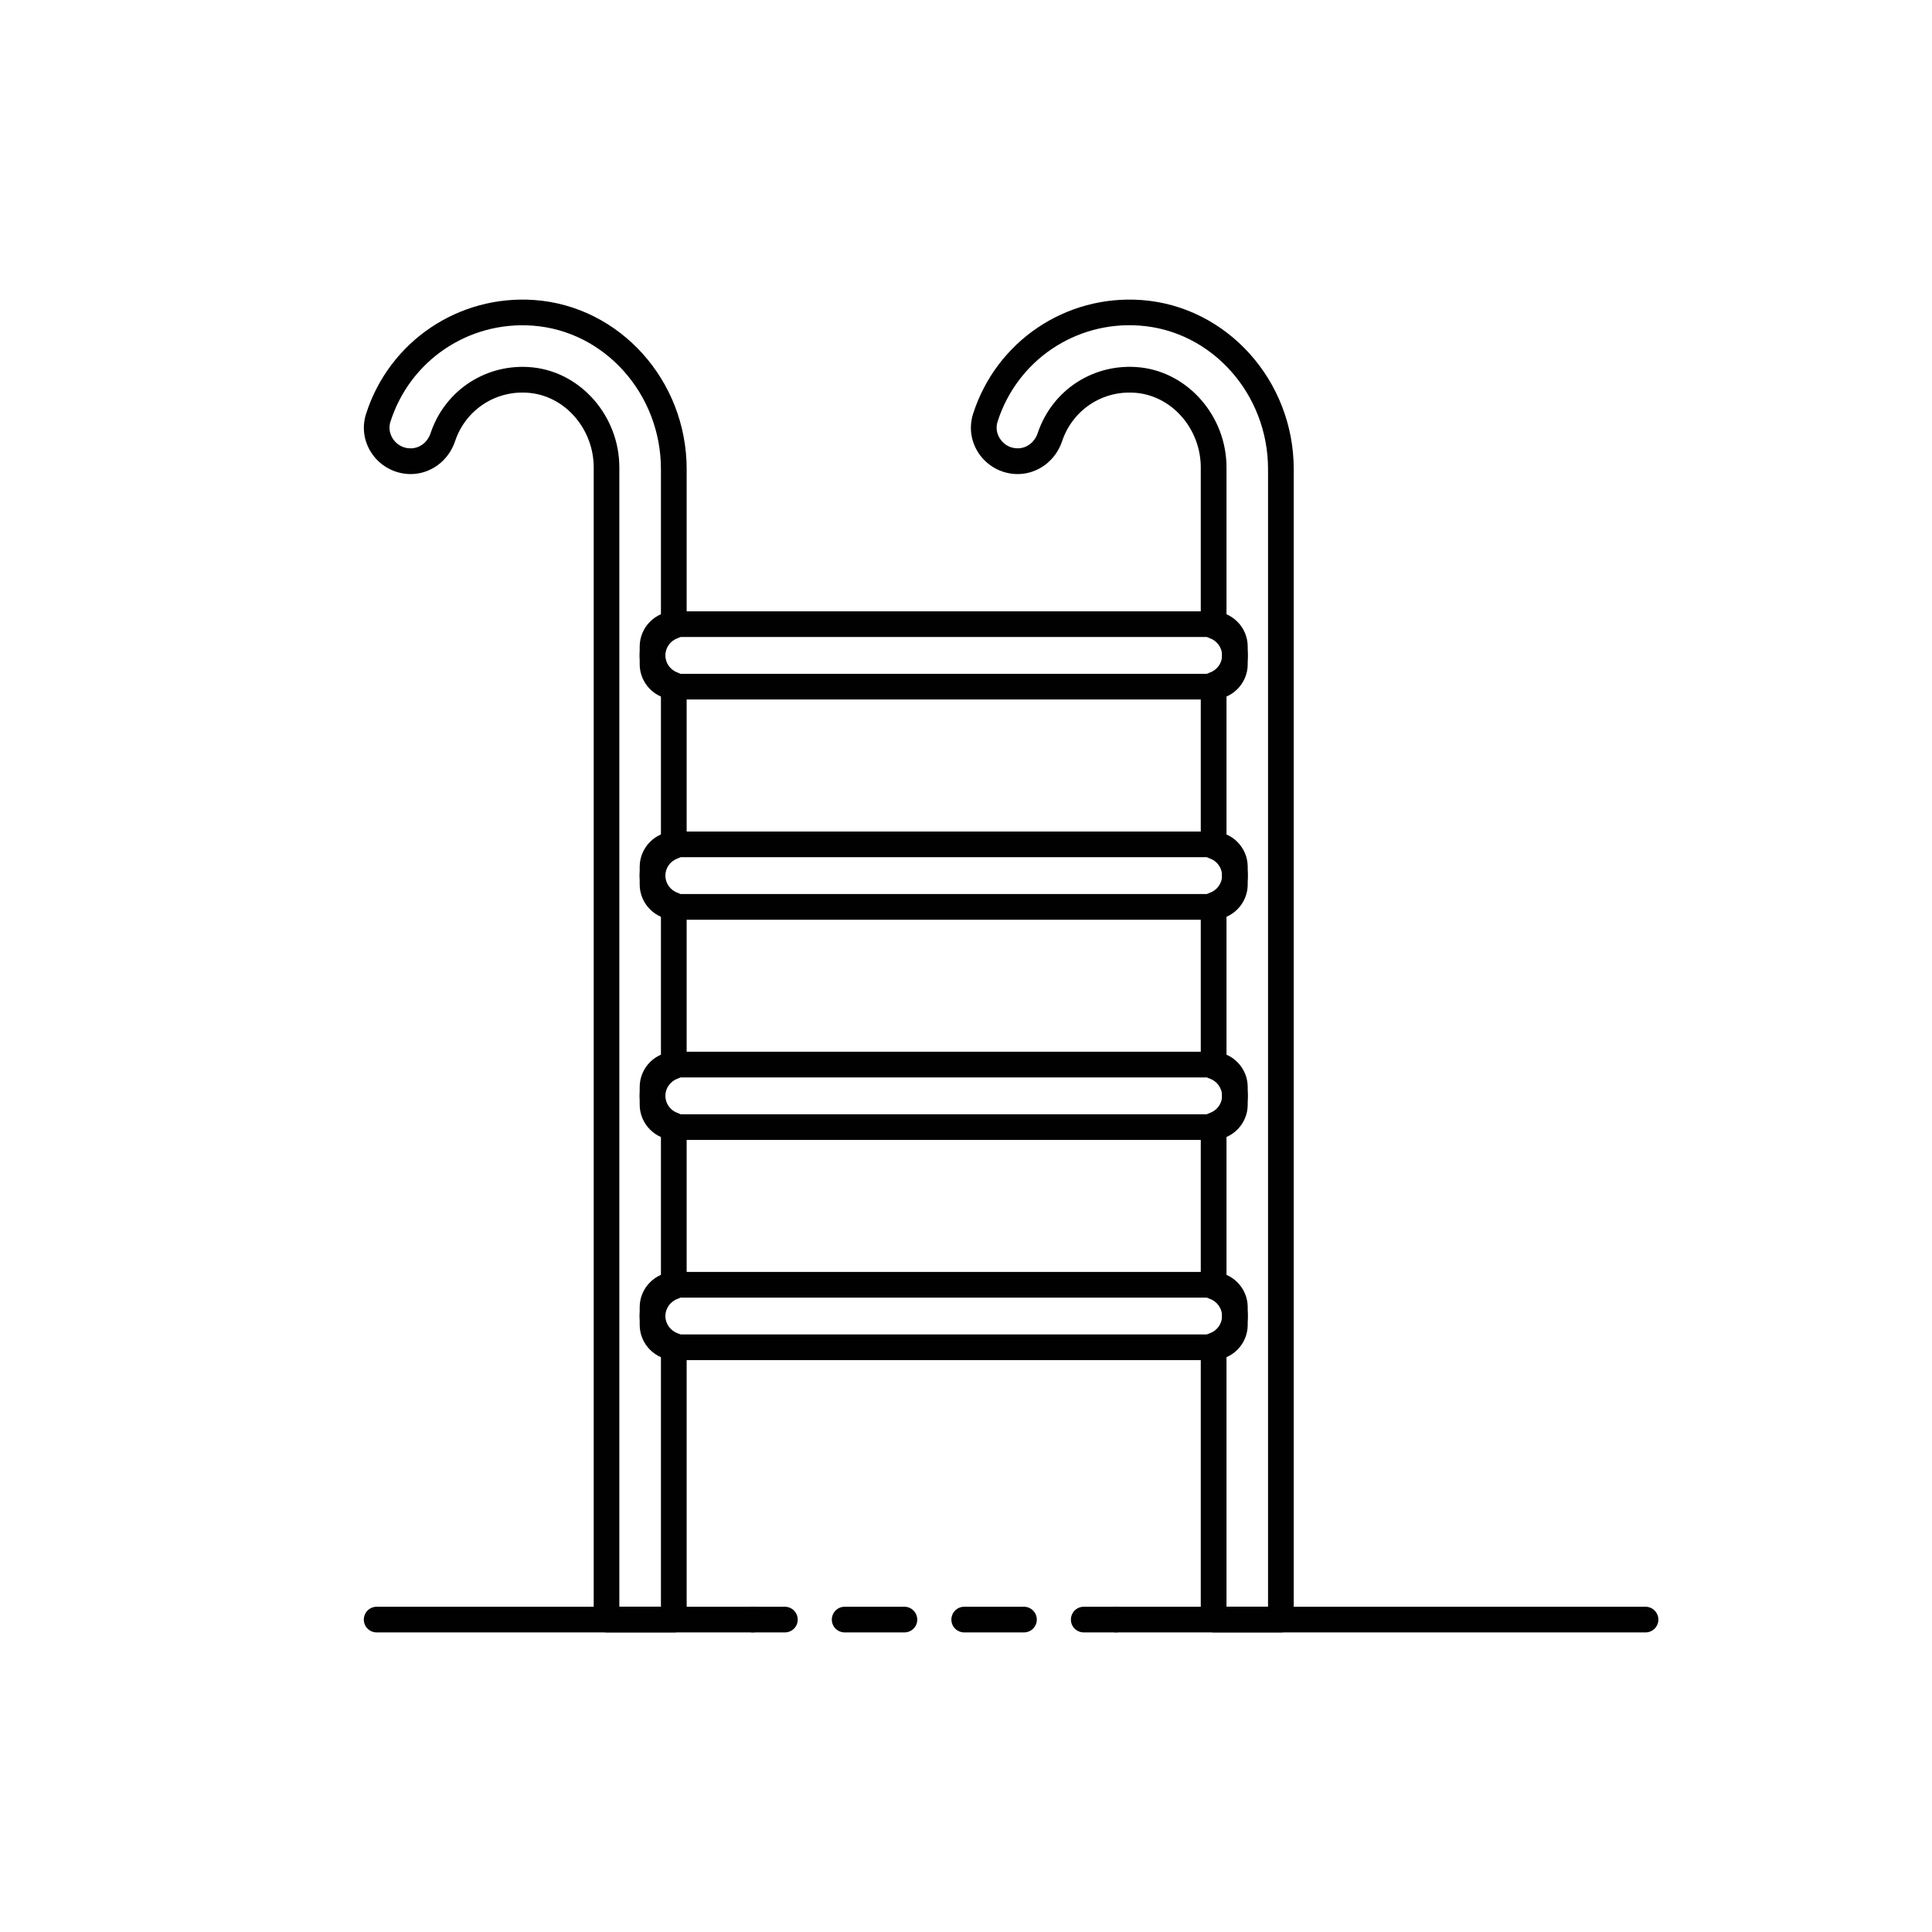<?xml version="1.0" encoding="utf-8"?>
<!-- Generator: Adobe Illustrator 16.0.0, SVG Export Plug-In . SVG Version: 6.00 Build 0)  -->
<!DOCTYPE svg PUBLIC "-//W3C//DTD SVG 1.1//EN" "http://www.w3.org/Graphics/SVG/1.1/DTD/svg11.dtd">
<svg version="1.1" id="Calque_1" xmlns="http://www.w3.org/2000/svg" xmlns:xlink="http://www.w3.org/1999/xlink" x="0px" y="0px"
	 width="60px" height="60px" viewBox="0 0 60 60" enable-background="new 0 0 60 60" xml:space="preserve">
<g>
	<path fill="#010101" d="M25.744,122.887c-2.256,0-4.091-1.836-4.091-4.092v-16.59c0-0.883-0.719-1.602-1.602-1.602
		s-1.602,0.719-1.602,1.602v16.59c0,2.256-1.836,4.092-4.091,4.092c-2.256,0-4.091-1.836-4.091-4.092v-16.59
		c0-0.883-0.718-1.602-1.602-1.602c-0.883,0-1.601,0.719-1.601,1.602v16.59c0,2.256-1.836,4.092-4.092,4.092
		c-2.255,0-4.091-1.836-4.091-4.092v-16.67c0-0.838-0.683-1.521-1.522-1.521h-0.082c-0.237,0-0.431-0.193-0.431-0.432v-1.627
		c0-0.238,0.194-0.432,0.431-0.432h0.082c2.212,0,4.012,1.801,4.012,4.012v16.67c0,0.883,0.718,1.602,1.602,1.602
		c0.883,0,1.601-0.719,1.601-1.602v-16.59c0-2.256,1.836-4.092,4.092-4.092s4.091,1.836,4.091,4.092v16.59
		c0,0.883,0.718,1.602,1.602,1.602s1.601-0.719,1.601-1.602v-16.59c0-2.256,1.836-4.092,4.092-4.092
		c2.255,0,4.091,1.836,4.091,4.092v16.59c0,0.883,0.718,1.602,1.602,1.602c0.883,0,1.602-0.719,1.602-1.602v-16.59
		c0-2.256,1.835-4.092,4.092-4.092c2.256,0,4.091,1.836,4.091,4.092v16.67c0,0.818,0.642,1.486,1.461,1.52
		c0.231,0.008,0.415,0.199,0.415,0.43v1.627c0,0.117-0.046,0.227-0.13,0.309c-0.083,0.08-0.196,0.119-0.312,0.123
		c-2.164-0.047-3.924-1.846-3.924-4.008v-16.67c0-0.883-0.719-1.602-1.602-1.602c-0.884,0-1.603,0.719-1.603,1.602v16.59
		C29.835,121.051,28,122.887,25.744,122.887z M20.052,99.74c1.359,0,2.465,1.105,2.465,2.465v16.59c0,1.781,1.447,3.229,3.228,3.229
		s3.229-1.447,3.229-3.229v-16.59c0-1.359,1.105-2.465,2.465-2.465c1.358,0,2.464,1.105,2.464,2.465v16.67
		c0,1.549,1.148,2.857,2.64,3.104v-0.775c-1.08-0.232-1.876-1.186-1.876-2.328v-16.67c0-1.779-1.448-3.229-3.228-3.229
		c-1.78,0-3.229,1.449-3.229,3.229v16.59c0,1.359-1.105,2.465-2.464,2.465c-1.359,0-2.465-1.105-2.465-2.465v-16.59
		c0-1.779-1.447-3.229-3.228-3.229c-1.779,0-3.229,1.449-3.229,3.229v16.59c0,1.359-1.105,2.465-2.464,2.465
		c-1.359,0-2.465-1.105-2.465-2.465v-16.59c0-1.779-1.447-3.229-3.228-3.229c-1.781,0-3.228,1.449-3.228,3.229v16.59
		c0,1.359-1.106,2.465-2.465,2.465c-1.358,0-2.464-1.105-2.464-2.465v-16.67c0-1.617-1.228-2.953-2.8-3.129v0.77
		c1.15,0.17,2.037,1.164,2.037,2.359v16.67c0,1.781,1.447,3.229,3.228,3.229c1.781,0,3.228-1.447,3.228-3.229v-16.59
		c0-1.359,1.106-2.465,2.465-2.465s2.464,1.105,2.464,2.465v16.59c0,1.781,1.449,3.229,3.229,3.229s3.228-1.447,3.228-3.229v-16.59
		C17.587,100.846,18.692,99.74,20.052,99.74z"/>
	<path fill="#010101" d="M35.353,124.73H-1.102c-1.131,0-2.052-0.92-2.052-2.053V98.322c0-1.131,0.92-2.053,2.052-2.053h2.694
		c0.238,0,0.432,0.193,0.432,0.434c0,0.238-0.193,0.43-0.432,0.43h-2.694c-0.656,0-1.189,0.533-1.189,1.189v24.355
		c0,0.656,0.534,1.188,1.189,1.188h36.454c0.655,0,1.188-0.531,1.188-1.188V98.322c0-0.656-0.533-1.189-1.188-1.189h-9.487
		c-0.238,0-0.431-0.191-0.431-0.43c0-0.24,0.192-0.434,0.431-0.434h9.487c1.132,0,2.052,0.922,2.052,2.053v24.355
		C37.404,123.811,36.484,124.73,35.353,124.73z"/>
	<path fill="#010101" d="M2.671,97.133H1.592c-0.239,0-0.432-0.191-0.432-0.43c0-0.24,0.193-0.434,0.432-0.434h1.079
		c0.238,0,0.432,0.193,0.432,0.434C3.103,96.941,2.909,97.133,2.671,97.133z"/>
	<path fill="#010101" d="M22.776,97.133h-2.011c-0.237,0-0.432-0.191-0.432-0.43c0-0.24,0.194-0.434,0.432-0.434h2.011
		c0.238,0,0.432,0.193,0.432,0.434C23.208,96.941,23.015,97.133,22.776,97.133z M18.756,97.133h-2.011
		c-0.238,0-0.432-0.191-0.432-0.43c0-0.24,0.193-0.434,0.432-0.434h2.011c0.237,0,0.431,0.193,0.431,0.434
		C19.187,96.941,18.993,97.133,18.756,97.133z M14.735,97.133h-2.01c-0.239,0-0.433-0.191-0.433-0.43
		c0-0.24,0.194-0.434,0.433-0.434h2.01c0.237,0,0.431,0.193,0.431,0.434C15.166,96.941,14.972,97.133,14.735,97.133z M10.713,97.133
		h-2.01c-0.238,0-0.431-0.191-0.431-0.43c0-0.24,0.193-0.434,0.431-0.434h2.01c0.239,0,0.432,0.193,0.432,0.434
		C11.145,96.941,10.952,97.133,10.713,97.133z M6.692,97.133H4.682c-0.239,0-0.432-0.191-0.432-0.43c0-0.24,0.193-0.434,0.432-0.434
		h2.011c0.238,0,0.431,0.193,0.431,0.434C7.124,96.941,6.931,97.133,6.692,97.133z"/>
	<path fill="#010101" d="M25.865,97.133h-1.078c-0.239,0-0.432-0.191-0.432-0.43c0-0.24,0.192-0.434,0.432-0.434h1.078
		c0.239,0,0.432,0.193,0.432,0.434C26.297,96.941,26.104,97.133,25.865,97.133z"/>
	<path fill="#010101" d="M38.107,122.887h-1.566v-6.557h1.566c1.27,0,2.303,1.033,2.303,2.305v1.949
		C40.41,121.854,39.377,122.887,38.107,122.887z M37.404,122.023h0.703c0.793,0,1.439-0.646,1.439-1.439v-1.949
		c0-0.795-0.646-1.441-1.439-1.441h-0.703V122.023z"/>
	<rect x="36.974" y="119.178" fill="#010101" width="3.005" height="0.863"/>
	<path fill="#010101" d="M-2.291,104.67h-1.565c-1.27,0-2.303-1.033-2.303-2.303v-1.951c0-1.27,1.033-2.303,2.303-2.303h1.565
		V104.67z M-3.856,98.977c-0.794,0-1.439,0.646-1.439,1.439v1.951c0,0.795,0.646,1.439,1.439,1.439h0.703v-4.83H-3.856z"/>
	<rect x="-5.728" y="100.961" fill="#010101" width="3.006" height="0.861"/>
</g>
<g>
	<path fill="#010101" d="M114.589,114.306h-10.688c-3.62,0-6.564-2.945-6.564-6.563V93.748c0-3.619,2.944-6.563,6.564-6.563h10.688
		c3.618,0,6.563,2.943,6.563,6.563v13.994C121.152,111.36,118.207,114.306,114.589,114.306z M103.901,87.97
		c-3.187,0-5.779,2.593-5.779,5.778v13.994c0,3.186,2.593,5.776,5.779,5.776h10.688c3.186,0,5.777-2.591,5.777-5.776V93.748
		c0-3.186-2.592-5.778-5.777-5.778H103.901z"/>
	<path fill="#010101" d="M114.589,87.97h-10.688c-0.218,0-0.395-0.175-0.395-0.393v-1.079c0-0.867,0.705-1.572,1.572-1.572h8.331
		c0.866,0,1.572,0.705,1.572,1.572v1.079C114.982,87.795,114.806,87.97,114.589,87.97z M104.293,87.186h9.902v-0.688
		c0-0.435-0.352-0.787-0.785-0.787h-8.331c-0.433,0-0.786,0.353-0.786,0.787V87.186z"/>
	<path fill="#010101" d="M115.938,121.522h-13.387c-1.509,0-2.735-1.226-2.735-2.733v-0.111c0-1.446,1.177-2.624,2.625-2.624
		c0.587,0,1.065-0.479,1.065-1.066v-1.074c0-0.218,0.177-0.395,0.395-0.395h10.688c0.217,0,0.394,0.177,0.394,0.395v1.074
		c0,0.587,0.478,1.066,1.066,1.066c1.446,0,2.624,1.178,2.624,2.624v0.111C118.673,120.297,117.446,121.522,115.938,121.522z
		 M104.293,114.306v0.682c0,1.021-0.831,1.854-1.852,1.854c-1.016,0-1.84,0.824-1.84,1.837v0.111c0,1.073,0.875,1.948,1.95,1.948
		h13.387c1.074,0,1.948-0.875,1.948-1.948v-0.111c0-1.013-0.824-1.837-1.838-1.837c-1.022,0-1.854-0.833-1.854-1.854v-0.682H104.293
		z"/>
	<path fill="#010101" d="M86.877,118.879c-3.741,0-6.785-3.045-6.785-6.785s3.044-6.783,6.785-6.783c3.74,0,6.783,3.043,6.783,6.783
		S90.617,118.879,86.877,118.879z M86.877,106.097c-3.309,0-5.998,2.689-5.998,5.997c0,3.309,2.689,5.999,5.998,5.999
		c3.307,0,5.998-2.69,5.998-5.999C92.875,108.786,90.184,106.097,86.877,106.097z"/>
	<path fill="#010101" d="M86.656,115.849c-2.069,0-3.754-1.684-3.754-3.755c0-2.068,1.685-3.754,3.754-3.754
		s3.754,1.686,3.754,3.754C90.41,114.165,88.726,115.849,86.656,115.849z M86.656,109.126c-1.637,0-2.969,1.332-2.969,2.968
		c0,1.637,1.332,2.968,2.969,2.968s2.967-1.331,2.967-2.968C89.623,110.458,88.293,109.126,86.656,109.126z"/>
	<path fill="#010101" d="M85.527,106.246c-0.09,0-0.179-0.031-0.247-0.088c-0.093-0.074-0.146-0.187-0.146-0.307v-6.057
		c0-3.551,2.889-6.439,6.439-6.439h6.157c0.217,0,0.392,0.176,0.392,0.393v2.699c0,0.217-0.175,0.394-0.392,0.394h-5.605
		c-1.933,0-3.506,1.572-3.506,3.505v5.506c0,0.12-0.054,0.232-0.145,0.307c-0.094,0.075-0.216,0.104-0.33,0.078
		c-0.871-0.187-1.666-0.187-2.535,0C85.582,106.242,85.555,106.246,85.527,106.246z M91.573,94.141
		c-3.118,0-5.654,2.536-5.654,5.654v5.587c0.649-0.095,1.267-0.095,1.914,0v-5.036c0-2.366,1.925-4.291,4.292-4.291h5.212v-1.914
		H91.573z"/>
	<path fill="#010101" d="M122.331,121.522H80.127c-0.217,0-0.393-0.176-0.393-0.394c0-0.216,0.176-0.392,0.393-0.392h42.204
		c0.217,0,0.393,0.176,0.393,0.392C122.724,121.347,122.548,121.522,122.331,121.522z"/>
	<path fill="#010101" d="M88.832,121.522H84.92c-0.217,0-0.393-0.176-0.393-0.394v-2.979c0-0.127,0.06-0.245,0.162-0.319
		c0.102-0.074,0.233-0.094,0.353-0.056c1.321,0.429,2.346,0.429,3.669,0c0.121-0.038,0.251-0.019,0.352,0.056
		c0.104,0.074,0.164,0.192,0.164,0.319v2.979C89.227,121.347,89.051,121.522,88.832,121.522z M85.314,120.737h3.125v-2.067
		c-1.092,0.278-2.035,0.278-3.125,0V120.737z"/>
	<path fill="#010101" d="M104.521,116.338h-0.982c-0.216,0-0.393-0.176-0.393-0.392c0-0.217,0.177-0.394,0.393-0.394h0.982
		c0.217,0,0.394,0.177,0.394,0.394C104.915,116.162,104.738,116.338,104.521,116.338z"/>
	<path fill="#010101" d="M108.46,116.338h-1.968c-0.218,0-0.395-0.176-0.395-0.392c0-0.217,0.177-0.394,0.395-0.394h1.968
		c0.218,0,0.395,0.177,0.395,0.394C108.854,116.162,108.678,116.338,108.46,116.338z"/>
	<path fill="#010101" d="M111.413,116.338h-0.983c-0.216,0-0.393-0.176-0.393-0.392c0-0.217,0.177-0.394,0.393-0.394h0.983
		c0.216,0,0.392,0.177,0.392,0.394C111.805,116.162,111.629,116.338,111.413,116.338z"/>
	<path fill="#010101" d="M116.856,93.418h-15.224c-0.218,0-0.393-0.176-0.393-0.393c0-0.218,0.175-0.393,0.393-0.393h15.224
		c0.217,0,0.393,0.175,0.393,0.393C117.249,93.242,117.073,93.418,116.856,93.418z"/>
	<path fill="#010101" d="M116.856,95.5h-15.224c-0.218,0-0.393-0.176-0.393-0.393s0.175-0.393,0.393-0.393h15.224
		c0.217,0,0.393,0.176,0.393,0.393S117.073,95.5,116.856,95.5z"/>
	<path fill="#010101" d="M116.856,106.775h-15.224c-0.218,0-0.393-0.175-0.393-0.393c0-0.217,0.175-0.394,0.393-0.394h15.224
		c0.217,0,0.393,0.177,0.393,0.394C117.249,106.601,117.073,106.775,116.856,106.775z"/>
	<path fill="#010101" d="M116.856,108.856h-15.224c-0.218,0-0.393-0.175-0.393-0.392s0.175-0.393,0.393-0.393h15.224
		c0.217,0,0.393,0.176,0.393,0.393S117.073,108.856,116.856,108.856z"/>
</g>
<g>
	<path fill="#010101" d="M-75.793,70.809h-10.518c-0.196,0-0.368-0.131-0.418-0.322c-0.05-0.188,0.034-0.387,0.205-0.484
		c5.956-3.377,9.655-9.721,9.655-16.556c0-10.49-8.535-19.024-19.025-19.024c-7.396,0-14.179,4.344-17.28,11.066
		c-0.071,0.153-0.224,0.251-0.392,0.251h-1.738c-0.145,0-0.28-0.072-0.36-0.194c-0.079-0.121-0.093-0.275-0.036-0.408
		c3.823-8.836,12.603-14.546,22.367-14.546c13.396,0,24.297,10.716,24.297,23.888c0,6.018-2.288,11.77-6.442,16.195
		C-75.56,70.76-75.674,70.809-75.793,70.809z M-84.795,69.945h8.814c3.923-4.244,6.081-9.73,6.081-15.467
		c0-12.695-10.513-23.025-23.434-23.025c-9.196,0-17.485,5.248-21.304,13.424h0.796c3.294-6.885,10.308-11.318,17.947-11.318
		c10.967,0,19.888,8.922,19.888,19.888C-76.006,60.078-79.338,66.268-84.795,69.945z"/>
	<path fill="#010101" d="M-75.338,74.598H-87.03c-1.282,0-2.326-1.043-2.326-2.326c0-1.281,1.044-2.326,2.326-2.326h11.692
		c1.282,0,2.326,1.045,2.326,2.326C-73.012,73.555-74.056,74.598-75.338,74.598z M-87.03,70.809c-0.806,0-1.463,0.658-1.463,1.463
		c0,0.807,0.657,1.463,1.463,1.463h11.692c0.808,0,1.464-0.656,1.464-1.463c0-0.805-0.656-1.463-1.464-1.463H-87.03z"/>
	<path fill="#010101" d="M-86.738,73.027c-0.417,0-0.755-0.338-0.755-0.756c0-0.416,0.338-0.756,0.755-0.756
		c0.416,0,0.756,0.34,0.756,0.756C-85.982,72.689-86.322,73.027-86.738,73.027z M-86.738,72.164c-0.06,0-0.107,0.049-0.107,0.107
		c0,0.119,0.215,0.119,0.215,0C-86.631,72.213-86.679,72.164-86.738,72.164z"/>
	<path fill="#010101" d="M-75.63,73.027c-0.416,0-0.755-0.338-0.755-0.756c0-0.416,0.339-0.756,0.755-0.756
		c0.417,0,0.756,0.34,0.756,0.756C-74.874,72.689-75.213,73.027-75.63,73.027z M-75.63,72.164c-0.059,0-0.107,0.049-0.107,0.107
		c0,0.119,0.215,0.119,0.215,0C-75.522,72.213-75.569,72.164-75.63,72.164z"/>
	<path fill="#010101" d="M-115.97,48.787c-0.03,0-0.061-0.003-0.091-0.01c-0.233-0.05-0.382-0.279-0.331-0.512
		c0.147-0.689,0.253-1.061,0.257-1.076c0.064-0.229,0.303-0.363,0.533-0.297c0.23,0.066,0.363,0.305,0.297,0.533
		c0,0.004-0.103,0.363-0.243,1.021C-115.592,48.648-115.771,48.787-115.97,48.787z"/>
	<path fill="#010101" d="M-116.746,62.17c-0.223,0-0.413-0.172-0.431-0.398c-0.056-0.748-0.097-1.508-0.122-2.258
		c-0.007-0.236,0.18-0.436,0.418-0.443c0.241-0.01,0.437,0.178,0.445,0.416c0.023,0.734,0.064,1.482,0.119,2.221
		c0.018,0.236-0.16,0.443-0.397,0.463C-116.723,62.17-116.735,62.17-116.746,62.17z M-116.892,57.691
		c-0.242-0.002-0.433-0.197-0.431-0.436c0.008-0.754,0.033-1.514,0.073-2.26c0.012-0.238,0.218-0.422,0.454-0.408
		c0.239,0.014,0.421,0.217,0.408,0.455c-0.04,0.732-0.063,1.48-0.072,2.221C-116.462,57.5-116.654,57.691-116.892,57.691z
		 M-116.646,53.217c-0.014,0-0.029,0-0.043-0.002c-0.237-0.025-0.41-0.236-0.386-0.473c0.076-0.764,0.171-1.52,0.28-2.246
		c0.036-0.236,0.257-0.399,0.491-0.362c0.236,0.036,0.398,0.256,0.362,0.491c-0.108,0.712-0.2,1.453-0.275,2.203
		C-116.239,53.051-116.427,53.217-116.646,53.217z"/>
	<path fill="#010101" d="M-116.391,65.475c-0.211,0-0.396-0.156-0.426-0.371c-0.051-0.363-0.097-0.723-0.14-1.078
		c-0.028-0.238,0.141-0.453,0.378-0.48c0.237-0.025,0.452,0.141,0.479,0.379c0.042,0.35,0.087,0.703,0.137,1.061
		c0.033,0.236-0.132,0.453-0.368,0.486C-116.351,65.475-116.371,65.475-116.391,65.475z"/>
	<path fill="#010101" d="M-113.875,48.789c-0.029,0-0.058-0.002-0.088-0.008c-0.233-0.049-0.383-0.277-0.335-0.51
		c0.141-0.685,0.239-1.059,0.243-1.074c0.06-0.23,0.298-0.367,0.527-0.307c0.23,0.061,0.368,0.297,0.308,0.527
		c-0.002,0.004-0.097,0.369-0.232,1.027C-113.494,48.649-113.674,48.789-113.875,48.789z"/>
	<path fill="#010101" d="M-114.754,62.166c-0.227,0-0.416-0.176-0.43-0.404c-0.047-0.746-0.078-1.506-0.092-2.258
		c-0.004-0.238,0.185-0.434,0.423-0.439c0.245,0.002,0.435,0.186,0.44,0.424c0.014,0.738,0.044,1.486,0.09,2.219
		c0.015,0.24-0.167,0.443-0.404,0.457C-114.737,62.166-114.746,62.166-114.754,62.166z M-114.839,57.688
		c-0.249-0.006-0.437-0.203-0.432-0.441c0.018-0.744,0.05-1.504,0.098-2.256c0.016-0.238,0.221-0.416,0.458-0.402
		c0.238,0.014,0.419,0.219,0.403,0.459c-0.047,0.74-0.08,1.484-0.097,2.219C-114.414,57.5-114.606,57.688-114.839,57.688z
		 M-114.55,53.217c-0.016,0-0.031,0-0.047-0.003c-0.237-0.025-0.408-0.237-0.383-0.475c0.08-0.757,0.177-1.51,0.288-2.241
		c0.036-0.236,0.259-0.398,0.491-0.362c0.236,0.036,0.398,0.256,0.362,0.491c-0.108,0.719-0.204,1.461-0.283,2.204
		C-114.146,53.052-114.333,53.217-114.55,53.217z"/>
	<path fill="#010101" d="M-114.437,65.475c-0.213,0-0.399-0.158-0.428-0.375c-0.047-0.363-0.09-0.723-0.128-1.08
		c-0.025-0.236,0.146-0.449,0.383-0.477c0.233-0.023,0.45,0.146,0.475,0.383c0.039,0.352,0.08,0.705,0.126,1.063
		c0.031,0.236-0.136,0.451-0.372,0.484C-114.399,65.475-114.418,65.475-114.437,65.475z"/>
	<path fill="#010101" d="M-70.299,74.598h-43.134c-0.238,0-0.432-0.193-0.432-0.432s0.193-0.432,0.432-0.432h43.134
		c0.237,0,0.432,0.193,0.432,0.432S-70.062,74.598-70.299,74.598z"/>
</g>
<g>
	<path fill="#010101" d="M37.652,21.723h-16.69c-0.604,0-1.096-0.492-1.096-1.096v-0.545c0-0.605,0.492-1.097,1.096-1.097h16.69
		c0.604,0,1.097,0.492,1.097,1.097v0.545C38.749,21.231,38.257,21.723,37.652,21.723z M20.962,19.782
		c-0.164,0-0.299,0.134-0.299,0.3v0.545c0,0.165,0.135,0.299,0.299,0.299h16.69c0.164,0,0.3-0.134,0.3-0.299v-0.545
		c0-0.166-0.136-0.3-0.3-0.3H20.962z"/>
	<path fill="#010101" d="M37.652,28.563h-16.69c-0.604,0-1.096-0.493-1.096-1.096V26.92c0-0.604,0.492-1.096,1.096-1.096h16.69
		c0.604,0,1.097,0.492,1.097,1.096v0.546C38.749,28.07,38.257,28.563,37.652,28.563z M20.962,26.622
		c-0.164,0-0.299,0.134-0.299,0.299v0.546c0,0.164,0.135,0.298,0.299,0.298h16.69c0.164,0,0.3-0.134,0.3-0.298V26.92
		c0-0.165-0.136-0.299-0.3-0.299H20.962z"/>
	<path fill="#010101" d="M37.652,35.402h-16.69c-0.604,0-1.096-0.493-1.096-1.098V33.76c0-0.605,0.492-1.097,1.096-1.097h16.69
		c0.604,0,1.097,0.491,1.097,1.097v0.545C38.749,34.909,38.257,35.402,37.652,35.402z M20.962,33.46c-0.164,0-0.299,0.135-0.299,0.3
		v0.545c0,0.166,0.135,0.3,0.299,0.3h16.69c0.164,0,0.3-0.134,0.3-0.3V33.76c0-0.165-0.136-0.3-0.3-0.3H20.962z"/>
	<path fill="#010101" d="M37.652,42.24h-16.69c-0.604,0-1.096-0.492-1.096-1.097v-0.547c0-0.603,0.492-1.095,1.096-1.095h16.69
		c0.604,0,1.097,0.492,1.097,1.095v0.547C38.749,41.748,38.257,42.24,37.652,42.24z M20.962,40.299
		c-0.164,0-0.299,0.134-0.299,0.298v0.547c0,0.165,0.135,0.298,0.299,0.298h16.69c0.164,0,0.3-0.133,0.3-0.298v-0.547
		c0-0.164-0.136-0.298-0.3-0.298H20.962z"/>
	<path fill="#010101" d="M39.791,50.696H37.7c-0.214,0-0.392-0.17-0.397-0.386l-0.004-0.04c-0.005-0.043-0.008-0.086-0.008-0.129
		v-8.356c0-0.17,0.109-0.322,0.27-0.375c0.233-0.079,0.392-0.298,0.392-0.538c0-0.242-0.158-0.46-0.392-0.539
		c-0.16-0.055-0.27-0.205-0.27-0.377v-5.01c0-0.17,0.109-0.321,0.27-0.377c0.233-0.079,0.392-0.293,0.392-0.537
		c0-0.241-0.158-0.459-0.392-0.538c-0.16-0.055-0.27-0.206-0.27-0.379v-5.006c0-0.171,0.109-0.323,0.27-0.378
		c0.233-0.079,0.392-0.294,0.392-0.538c0-0.243-0.158-0.458-0.392-0.537c-0.16-0.055-0.27-0.207-0.27-0.378V21.27
		c0-0.171,0.109-0.323,0.27-0.378c0.233-0.079,0.392-0.294,0.392-0.538c0-0.242-0.158-0.459-0.392-0.538
		c-0.16-0.055-0.27-0.206-0.27-0.377v-4.922c0-1.18-0.867-2.195-1.973-2.313c-1.04-0.111-2.002,0.506-2.334,1.5
		c-0.205,0.609-0.759,1.019-1.38,1.019c-0.462,0-0.903-0.224-1.176-0.598c-0.271-0.373-0.347-0.837-0.208-1.273
		c0.721-2.251,2.876-3.705,5.232-3.534c2.649,0.193,4.726,2.499,4.726,5.251v35.573c0,0.019,0.003,0.035,0.004,0.053l0.006,0.079
		c0.008,0.11-0.031,0.218-0.107,0.297C40.006,50.652,39.899,50.696,39.791,50.696z M38.089,49.898h1.291v-35.33
		c0-2.337-1.749-4.294-3.983-4.456c-1.996-0.147-3.808,1.082-4.416,2.981c-0.062,0.19-0.028,0.394,0.094,0.559
		c0.125,0.173,0.318,0.271,0.53,0.271c0.281,0,0.526-0.186,0.622-0.474c0.453-1.35,1.757-2.188,3.176-2.04
		c1.505,0.16,2.687,1.524,2.687,3.105v4.669c0.403,0.245,0.66,0.684,0.66,1.168s-0.257,0.924-0.66,1.167v4.505
		c0.403,0.244,0.66,0.683,0.66,1.167c0,0.484-0.257,0.924-0.66,1.167v4.504c0.403,0.243,0.66,0.683,0.66,1.168
		c0,0.483-0.257,0.924-0.66,1.167v4.504c0.403,0.244,0.66,0.686,0.66,1.169c0,0.482-0.257,0.921-0.66,1.168V49.898z"/>
	<path fill="#010101" d="M20.938,50.696h-2.09c-0.214,0-0.391-0.17-0.397-0.386l-0.005-0.04c-0.004-0.043-0.008-0.086-0.008-0.129
		V14.517c0-1.18-0.866-2.195-1.972-2.313c-1.041-0.111-2.003,0.506-2.334,1.5c-0.204,0.609-0.758,1.019-1.379,1.019
		c-0.462,0-0.903-0.224-1.176-0.598c-0.271-0.373-0.349-0.837-0.208-1.273c0.72-2.251,2.876-3.705,5.233-3.534
		c2.649,0.193,4.723,2.499,4.723,5.251v4.87c0,0.171-0.108,0.322-0.27,0.377c-0.234,0.079-0.391,0.295-0.391,0.538
		c0,0.243,0.157,0.458,0.391,0.538c0.162,0.055,0.27,0.207,0.27,0.378v5.008c0,0.171-0.108,0.324-0.27,0.378
		c-0.234,0.079-0.391,0.294-0.391,0.537c0,0.243,0.157,0.458,0.391,0.538c0.162,0.055,0.27,0.208,0.27,0.378v5.006
		c0,0.173-0.108,0.324-0.27,0.379c-0.234,0.079-0.391,0.297-0.391,0.538c0,0.244,0.157,0.458,0.391,0.537
		c0.162,0.056,0.27,0.207,0.27,0.377v5.01c0,0.172-0.108,0.322-0.27,0.377c-0.234,0.079-0.391,0.297-0.391,0.539
		c0,0.24,0.157,0.457,0.391,0.538c0.162,0.053,0.27,0.205,0.27,0.375v8.356c0,0.019,0.003,0.037,0.005,0.055l0.005,0.077
		c0.008,0.11-0.032,0.218-0.106,0.297C21.152,50.652,21.047,50.696,20.938,50.696z M19.234,49.898h1.292V42.04
		c-0.405-0.247-0.661-0.686-0.661-1.168c0-0.483,0.256-0.925,0.661-1.169v-4.504c-0.405-0.243-0.661-0.684-0.661-1.167
		c0-0.484,0.256-0.925,0.661-1.168V28.36c-0.405-0.244-0.661-0.683-0.661-1.167c0-0.484,0.256-0.923,0.661-1.167v-4.505
		c-0.405-0.244-0.661-0.684-0.661-1.167s0.256-0.923,0.661-1.168v-4.617c0-2.337-1.749-4.294-3.984-4.456
		c-1.994-0.144-3.807,1.082-4.416,2.981c-0.062,0.19-0.026,0.394,0.093,0.559c0.126,0.173,0.32,0.271,0.532,0.271
		c0.282,0,0.526-0.186,0.622-0.474c0.452-1.35,1.758-2.188,3.175-2.04c1.506,0.16,2.686,1.524,2.686,3.105V49.898z"/>
	<path fill="#010101" d="M51.104,50.696H34.654c-0.222,0-0.399-0.178-0.399-0.397c0-0.222,0.178-0.4,0.399-0.4h16.449
		c0.22,0,0.399,0.179,0.399,0.4C51.503,50.519,51.323,50.696,51.104,50.696z"/>
	<path fill="#010101" d="M24.375,50.696h-0.996c-0.22,0-0.399-0.178-0.399-0.397c0-0.222,0.179-0.4,0.399-0.4h0.996
		c0.22,0,0.399,0.179,0.399,0.4C24.774,50.519,24.596,50.696,24.375,50.696z"/>
	<path fill="#010101" d="M31.8,50.696h-1.855c-0.221,0-0.399-0.178-0.399-0.397c0-0.222,0.178-0.4,0.399-0.4H31.8
		c0.221,0,0.399,0.179,0.399,0.4C32.199,50.519,32.021,50.696,31.8,50.696z M28.088,50.696h-1.856c-0.22,0-0.399-0.178-0.399-0.397
		c0-0.222,0.179-0.4,0.399-0.4h1.856c0.218,0,0.398,0.179,0.398,0.4C28.487,50.519,28.307,50.696,28.088,50.696z"/>
	<path fill="#010101" d="M34.654,50.696h-0.998c-0.22,0-0.398-0.178-0.398-0.397c0-0.222,0.179-0.4,0.398-0.4h0.998
		c0.218,0,0.397,0.179,0.397,0.4C35.052,50.519,34.872,50.696,34.654,50.696z"/>
	<path fill="#010101" d="M23.379,50.696H11.698c-0.221,0-0.399-0.178-0.399-0.397c0-0.222,0.179-0.4,0.399-0.4h11.681
		c0.22,0,0.398,0.179,0.398,0.4C23.778,50.519,23.6,50.696,23.379,50.696z"/>
</g>
</svg>
